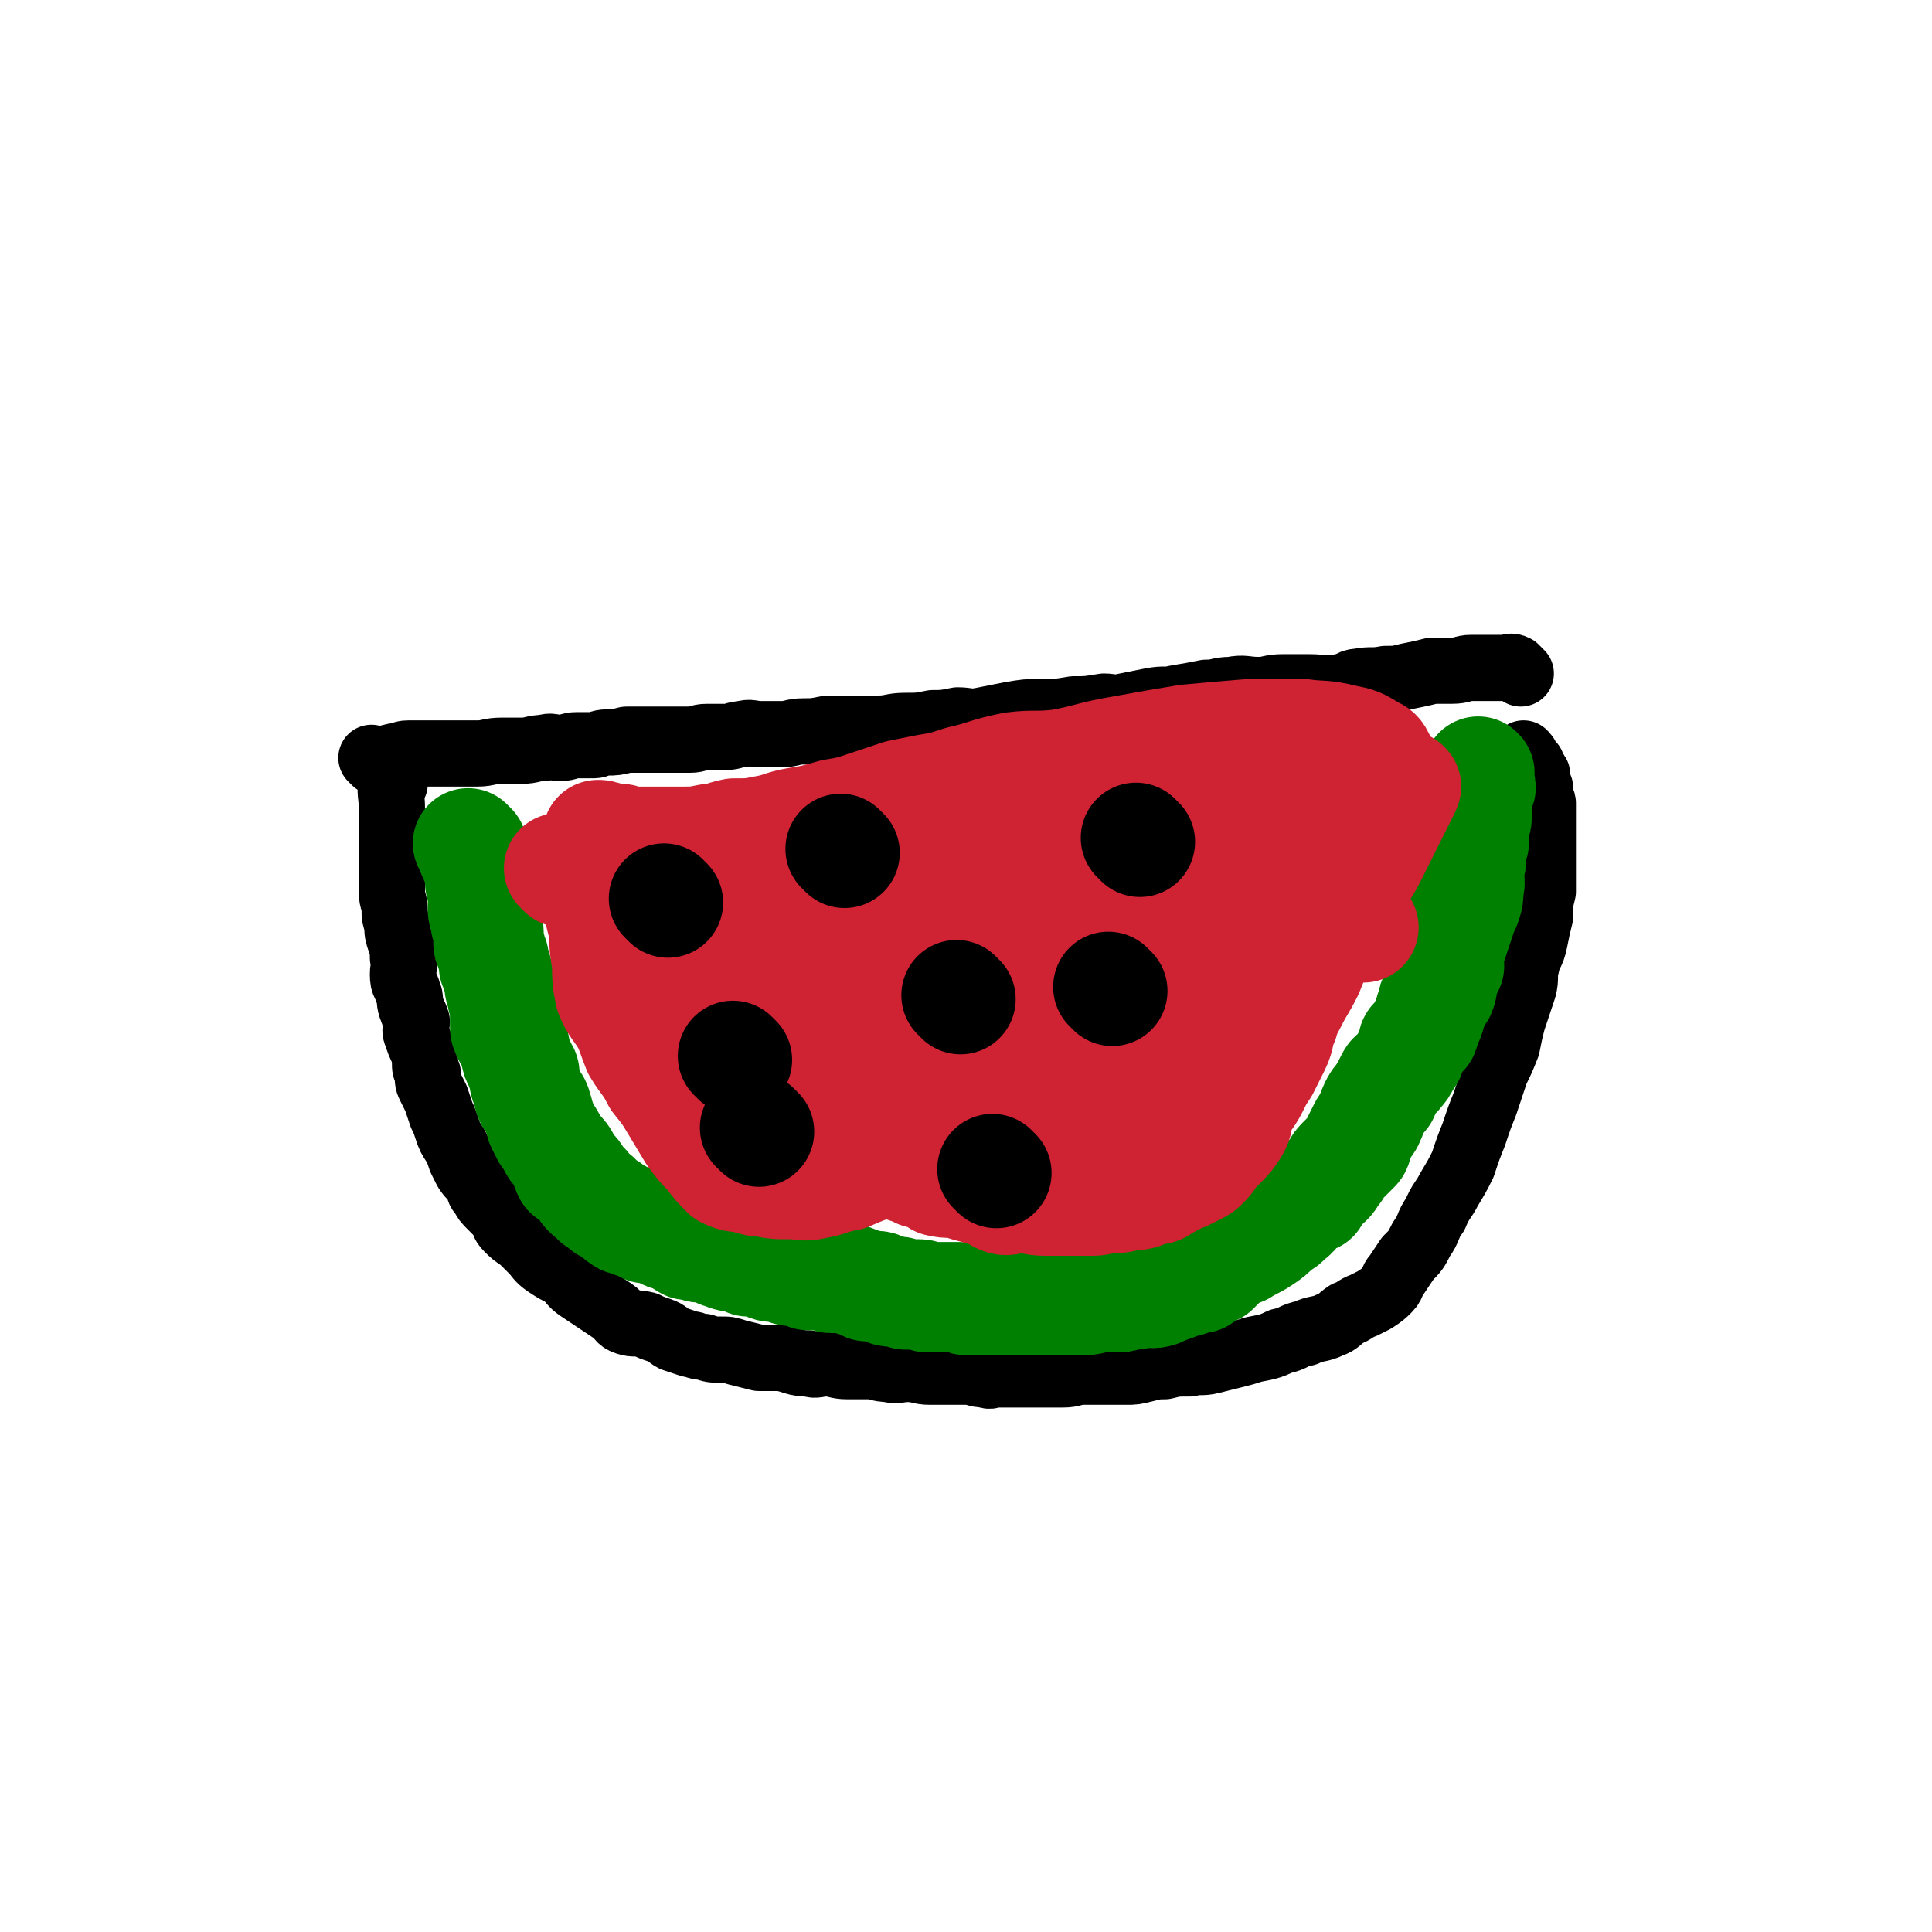 <svg viewBox='0 0 700 700' version='1.1' xmlns='http://www.w3.org/2000/svg' xmlns:xlink='http://www.w3.org/1999/xlink'><g fill='none' stroke='#000000' stroke-width='24' stroke-linecap='round' stroke-linejoin='round'><path d='M136,276c-1,-1 -1,-1 -1,-1 -1,-1 0,0 0,0 0,0 0,0 0,0 0,0 0,0 0,0 -1,-1 0,0 0,0 0,0 0,0 0,0 4,0 4,0 8,-1 0,0 0,0 0,0 3,0 2,-1 5,-1 4,0 4,0 8,0 4,0 4,0 7,0 5,0 5,0 10,0 4,0 4,-1 9,-1 4,0 4,0 7,0 4,0 4,-1 8,-1 3,-1 3,0 6,0 3,0 3,-1 6,-1 3,0 3,0 6,0 2,0 2,-1 5,-1 3,0 3,0 7,-1 4,0 4,0 8,0 3,0 3,0 6,0 4,0 4,0 9,0 3,0 3,-1 6,-1 3,0 3,0 7,0 3,0 3,-1 6,-1 3,-1 3,0 7,0 3,0 3,0 7,0 4,0 4,-1 8,-1 4,0 4,0 9,-1 4,0 4,0 8,0 5,0 5,0 10,0 5,0 5,-1 10,-1 5,0 5,0 10,-1 4,0 4,0 9,-1 4,0 4,1 9,0 5,-1 5,-1 10,-2 6,-1 6,-1 11,-1 6,0 6,0 12,-1 5,0 5,0 11,-1 3,0 4,1 7,0 5,-1 5,-1 10,-2 5,-1 5,0 9,-1 6,-1 6,-1 11,-2 5,0 4,-1 9,-1 5,-1 5,0 10,0 4,0 4,-1 9,-1 5,0 5,0 9,0 6,0 6,1 11,0 4,0 4,-2 7,-2 5,-1 5,0 10,-1 4,0 4,0 8,-1 5,-1 5,-1 9,-2 4,0 4,0 7,0 4,0 4,-1 7,-1 3,0 3,0 6,0 3,0 3,0 6,0 2,0 2,-1 4,0 1,1 1,1 2,2 '/><path d='M143,284c-1,-1 -1,-1 -1,-1 -1,-1 0,0 0,0 0,0 0,0 0,0 0,0 0,0 0,0 -1,-1 0,0 0,0 0,0 0,0 0,0 0,0 0,0 0,0 -1,-1 0,0 0,0 0,0 0,0 0,0 0,0 0,0 0,0 -1,-1 0,0 0,0 0,0 0,0 0,0 0,0 0,-1 0,0 -1,4 0,5 0,10 0,0 0,0 0,0 0,6 0,6 0,12 0,3 0,3 0,5 0,3 0,3 0,6 0,3 0,3 0,7 0,4 1,3 1,7 0,2 0,2 1,5 0,3 0,3 1,6 1,3 1,3 1,6 1,3 0,3 0,6 0,4 1,3 2,7 1,2 0,2 1,5 1,3 1,2 2,5 0,3 -1,3 0,5 1,3 1,3 2,5 1,3 1,3 1,5 0,2 0,2 1,4 0,3 0,3 1,5 1,2 1,2 2,4 1,3 1,3 2,6 1,2 1,2 2,5 1,3 1,3 3,6 1,2 1,2 2,5 1,2 1,2 2,4 2,3 2,2 4,5 1,2 0,2 2,4 1,2 1,2 3,4 2,2 2,2 4,4 1,2 0,2 2,4 2,2 2,2 5,4 2,2 2,2 4,4 2,2 2,3 5,5 3,2 3,2 7,4 2,2 2,3 5,5 3,2 3,2 6,4 3,2 3,2 6,4 3,2 2,3 5,4 3,1 3,0 7,1 2,1 2,1 5,2 3,1 3,2 5,3 3,1 3,1 6,2 2,0 2,1 5,1 3,1 3,1 6,1 3,0 3,0 6,1 4,1 4,1 8,2 4,0 4,0 8,0 5,1 5,2 10,2 3,1 3,0 6,0 4,0 4,1 8,1 4,0 4,0 8,0 3,0 3,1 7,1 3,1 3,0 7,0 4,0 4,1 8,1 4,0 4,0 7,0 3,0 3,0 6,0 4,0 3,1 7,1 2,1 2,0 4,0 2,0 2,0 4,0 2,0 2,0 5,0 2,0 2,0 4,0 3,0 3,0 5,0 3,0 3,0 6,0 4,0 4,-1 7,-1 4,0 4,0 8,0 4,0 4,0 8,0 3,0 3,0 7,-1 4,-1 4,-1 7,-1 4,-1 4,-1 9,-1 4,-1 4,0 8,-1 4,-1 4,-1 8,-2 4,-1 4,-1 7,-2 5,-1 6,-1 10,-3 5,-1 4,-2 9,-3 4,-2 5,-1 9,-3 3,-1 3,-2 6,-4 3,-1 3,-2 6,-3 2,-1 2,-1 4,-2 3,-2 3,-2 5,-4 2,-2 1,-3 3,-5 2,-3 2,-3 4,-6 3,-3 3,-3 5,-7 3,-4 2,-5 5,-9 2,-5 3,-5 5,-9 3,-5 3,-5 5,-9 2,-6 2,-6 4,-11 2,-6 2,-6 4,-11 2,-6 2,-6 4,-12 2,-4 2,-4 4,-9 1,-5 1,-5 2,-9 2,-6 2,-6 4,-12 1,-4 0,-4 1,-8 1,-5 2,-4 3,-9 1,-5 1,-5 2,-9 0,-5 0,-5 1,-9 0,-4 0,-4 0,-9 0,-3 0,-3 0,-5 0,-3 0,-3 0,-5 0,-3 0,-3 0,-6 0,-2 0,-2 0,-3 0,-2 0,-2 0,-4 0,-1 -1,-1 -1,-3 0,-1 0,-1 0,-2 0,-1 0,-1 -1,-2 0,-1 0,-1 0,-1 0,-1 0,-2 0,-2 0,-1 -1,-1 -1,-1 -1,-1 -1,-1 -1,-2 0,0 0,-1 0,-1 0,0 -1,0 -1,0 -1,-1 -1,-1 -1,-2 0,-1 0,-1 -1,-2 '/></g>
<g fill='none' stroke='#008000' stroke-width='40' stroke-linecap='round' stroke-linejoin='round'><path d='M171,307c-1,-1 -1,-1 -1,-1 -1,-1 0,0 0,0 0,0 0,0 0,0 0,0 0,0 0,0 -1,-1 0,0 0,0 0,0 0,0 0,0 0,0 0,0 0,0 -1,-1 0,0 0,0 0,0 0,0 0,0 0,0 0,0 0,0 -1,-1 0,0 0,0 0,0 0,0 0,0 0,0 0,0 0,0 -1,-1 0,0 0,0 0,0 0,0 0,0 2,6 3,6 4,11 1,2 0,2 0,3 0,0 0,0 0,0 1,3 1,3 1,6 0,2 0,2 0,4 0,1 1,1 1,3 1,0 0,1 0,1 0,2 1,2 1,4 0,2 0,2 0,4 0,1 1,1 1,3 1,2 1,2 1,5 1,1 1,1 1,2 1,2 0,2 1,4 0,2 0,2 1,4 0,2 0,2 1,4 0,2 0,2 0,4 0,2 0,2 0,3 0,2 0,2 1,4 1,1 1,1 2,3 0,0 0,0 0,0 1,2 0,2 1,4 0,1 0,1 1,3 1,1 0,1 1,2 0,1 1,1 1,2 0,1 0,1 0,2 0,2 1,2 1,3 1,2 0,2 1,4 1,1 1,1 2,2 1,2 0,2 1,3 0,2 1,2 1,4 1,2 1,2 2,4 1,1 1,1 2,3 1,2 1,2 2,3 2,2 2,2 3,4 0,2 0,2 1,4 1,0 1,-1 2,0 1,1 1,2 2,3 1,1 1,1 2,2 0,1 0,1 1,2 1,1 1,1 3,2 0,1 0,1 1,1 1,1 1,1 2,2 1,1 1,0 2,1 1,1 1,1 3,2 1,0 0,1 1,1 1,1 1,1 2,1 2,1 2,1 3,1 1,0 1,0 3,0 1,0 0,1 1,2 1,0 1,0 2,0 2,0 2,0 3,1 1,0 1,1 2,1 1,1 1,0 3,1 1,0 1,0 2,1 2,1 1,1 3,2 1,0 1,0 2,0 2,1 2,1 4,1 1,0 1,0 2,0 2,0 2,1 4,2 2,0 2,1 3,1 3,1 3,0 5,1 1,0 1,0 2,1 2,0 2,0 4,0 1,0 1,1 2,1 2,1 2,1 4,1 1,0 1,0 3,0 1,0 0,1 1,1 2,1 2,0 3,0 2,0 2,0 3,1 1,0 1,1 2,1 1,0 1,0 3,0 1,0 1,0 3,0 1,0 1,1 2,1 1,0 1,0 3,0 1,0 1,0 3,0 1,0 1,1 2,1 1,0 1,0 3,1 1,0 1,0 2,1 2,0 2,0 4,0 1,0 1,1 2,1 2,1 2,1 5,1 1,0 1,0 3,1 3,0 3,0 5,0 2,0 2,1 3,1 2,0 2,0 4,0 1,0 1,0 3,0 2,0 2,0 5,0 1,0 1,1 2,1 2,0 2,0 4,0 1,0 1,0 3,0 1,0 1,0 3,0 2,0 2,0 4,0 2,0 2,0 4,0 2,0 2,0 4,0 2,0 2,0 4,0 2,0 2,0 4,0 2,0 2,0 5,0 2,0 2,0 4,0 2,0 2,0 4,0 3,0 3,-1 7,-1 3,0 3,0 5,0 3,0 2,-1 5,-1 2,0 2,0 5,-1 2,0 2,1 5,0 2,-1 2,-1 5,-2 1,-1 1,-1 2,-1 2,-1 2,0 4,-1 2,-1 2,-1 4,-1 2,-2 2,-2 5,-3 2,-2 2,-2 4,-4 3,-2 3,-2 6,-3 3,-2 4,-2 7,-4 3,-2 3,-2 6,-5 2,-1 2,-1 4,-3 3,-2 2,-3 5,-5 1,-1 2,-1 4,-2 1,-1 0,-2 1,-3 2,-2 2,-1 4,-3 2,-2 1,-2 3,-4 1,-2 1,-2 3,-4 2,-2 2,-2 4,-4 1,-1 0,-1 1,-3 1,-2 1,-2 2,-4 1,-2 1,-1 2,-3 1,-2 1,-3 2,-5 1,-2 1,-2 3,-4 1,-1 0,-1 1,-2 1,-2 1,-2 2,-4 1,-2 2,-1 3,-3 1,-1 1,-1 2,-3 1,-2 2,-2 2,-4 1,-2 1,-2 1,-3 0,-1 1,-1 1,-1 1,-1 1,-1 2,-2 1,-1 1,-1 1,-3 1,-1 1,-1 1,-2 0,-1 1,-1 1,-2 0,-1 0,-2 1,-3 0,-2 0,-2 1,-4 1,-1 2,-1 2,-2 1,-2 0,-2 1,-5 1,-2 1,-2 2,-4 0,-2 -1,-3 0,-5 1,-3 1,-3 2,-6 1,-3 1,-3 2,-6 1,-3 1,-3 2,-5 1,-3 1,-3 1,-6 1,-3 0,-3 0,-6 0,-3 1,-2 1,-5 0,-2 0,-2 0,-4 0,-1 1,-1 1,-2 0,-1 0,-1 0,-1 0,-2 0,-2 0,-3 0,-3 1,-3 1,-5 0,-2 0,-2 0,-4 0,-3 0,-3 0,-5 0,-1 1,0 1,-1 1,-1 0,-1 0,-2 0,-1 0,-1 0,-2 0,0 0,0 0,0 0,0 0,0 0,-1 0,0 0,0 0,0 0,0 0,0 0,-1 0,0 0,0 0,0 0,0 0,0 0,0 -1,-1 0,0 0,0 '/></g>
<g fill='none' stroke='#CF2233' stroke-width='40' stroke-linecap='round' stroke-linejoin='round'><path d='M204,316c-1,-1 -1,-1 -1,-1 -1,-1 0,0 0,0 0,0 0,0 0,0 0,0 0,0 0,0 -1,-1 0,0 0,0 8,-1 8,-1 15,-3 5,-1 5,-1 10,-2 5,-1 5,-1 10,-1 6,-1 6,-1 12,-2 5,-1 5,-1 10,-2 5,-1 5,0 10,-1 4,0 4,-1 9,-2 3,0 3,0 6,0 3,0 3,0 6,-1 3,0 3,-1 6,-1 4,-1 4,0 7,-1 3,-1 3,-1 6,-1 4,-1 4,-1 7,-1 4,0 4,-1 8,-1 4,0 4,0 8,0 3,0 3,-1 6,-1 4,-1 4,0 7,0 3,0 3,0 6,0 4,0 4,0 7,0 4,0 4,0 8,0 5,0 5,0 10,0 4,0 4,0 9,0 6,0 6,0 11,0 5,0 5,0 11,0 4,0 4,-1 7,-1 5,0 5,0 10,0 4,0 4,0 8,0 4,0 4,-1 8,-1 4,-1 4,0 8,0 3,0 3,0 6,-1 4,-1 4,-1 8,-2 4,0 4,1 7,0 4,-1 4,-1 7,-2 3,-1 3,-1 6,-1 2,0 2,0 3,0 2,0 2,-1 4,-1 2,0 2,0 4,0 1,0 1,0 2,0 1,0 1,0 2,0 1,0 1,-1 2,-1 0,0 0,0 1,0 0,0 0,0 0,0 1,0 1,0 1,0 1,0 1,0 1,0 1,0 1,0 1,0 0,0 0,0 0,0 1,0 0,0 0,0 0,-1 0,0 1,0 0,0 1,0 1,0 1,0 1,0 1,0 0,0 0,0 0,0 1,0 0,0 0,0 0,-1 0,0 1,0 0,0 0,0 0,0 1,0 1,0 1,0 0,0 0,0 0,0 1,0 0,0 0,0 0,-1 0,0 0,0 0,0 0,0 0,0 0,1 0,1 0,1 0,0 0,0 0,0 -3,6 -3,6 -6,12 -3,6 -3,6 -6,12 -3,6 -4,6 -7,12 -3,5 -3,5 -6,10 -3,5 -3,5 -5,9 -3,6 -3,6 -5,11 -3,6 -3,5 -6,11 -2,4 -2,3 -3,7 -2,4 -1,5 -3,9 -2,4 -2,4 -4,8 -2,3 -2,3 -4,7 -2,4 -3,4 -5,8 -1,3 0,4 -2,7 -2,3 -2,3 -4,5 -2,2 -2,2 -4,4 -1,2 -1,2 -3,4 -1,1 -1,1 -3,2 -2,1 -2,1 -4,2 -4,1 -3,2 -7,3 -2,2 -2,2 -5,2 -4,2 -4,2 -8,2 -3,1 -3,1 -6,1 -4,0 -4,1 -7,1 -3,0 -3,0 -5,0 -3,0 -3,0 -6,0 -3,0 -3,0 -6,0 -5,0 -5,-1 -9,-1 -3,-1 -3,0 -6,-1 -5,-1 -5,-1 -9,-2 -4,-1 -4,-1 -7,-2 -4,-1 -4,0 -8,-1 -3,-2 -3,-2 -7,-3 -2,-1 -2,-1 -5,-2 -3,-1 -3,-1 -6,-2 -2,0 -2,-1 -4,-1 -3,-1 -3,-1 -6,-2 -1,-1 -1,-1 -3,-2 -2,-1 -2,-1 -4,-2 -3,-1 -3,0 -5,-1 -3,-2 -3,-2 -5,-3 -4,-2 -4,-2 -7,-3 -3,-1 -3,0 -6,-2 -3,-1 -3,-1 -5,-3 -3,-2 -3,-2 -6,-3 -3,-2 -3,-1 -6,-3 -4,-2 -3,-3 -6,-5 -4,-3 -4,-3 -8,-6 -3,-3 -2,-3 -5,-6 -3,-3 -3,-3 -6,-6 -3,-4 -4,-4 -7,-8 -2,-3 -2,-3 -4,-7 -2,-4 -2,-4 -4,-8 -1,-4 -1,-4 -2,-7 -2,-3 -2,-3 -3,-6 -1,-2 -1,-2 -1,-5 0,-2 0,-2 -1,-3 0,-1 0,-1 0,-2 0,-1 0,-1 0,-1 0,0 0,0 0,-1 0,0 0,0 0,0 0,0 -1,0 0,0 0,-1 1,0 3,0 6,0 6,0 13,0 12,0 12,1 24,1 13,1 13,1 26,1 12,0 12,0 24,0 12,0 12,0 23,0 11,0 11,-1 23,-1 43,2 43,3 87,6 9,0 9,1 19,1 13,2 13,2 26,3 4,0 4,0 8,0 0,0 0,0 0,0 0,0 0,0 -1,0 -4,-1 -4,-1 -8,-1 -9,0 -9,0 -18,0 -19,0 -19,0 -37,1 -19,1 -19,2 -38,4 -17,2 -17,1 -35,3 -15,2 -15,3 -31,5 -11,2 -11,1 -21,2 -6,1 -6,0 -12,1 -2,0 -2,1 -4,1 0,1 0,1 0,1 0,0 0,0 0,0 0,0 0,0 0,0 -1,-1 0,0 0,0 0,0 0,0 0,0 0,0 -1,-1 0,0 0,0 1,1 2,1 3,1 3,1 7,1 3,0 3,0 5,0 4,0 4,1 8,0 3,0 3,-1 6,-2 2,-1 2,0 5,-1 2,-1 2,0 5,-1 '/><path d='M349,359c-1,-1 -1,-1 -1,-1 -1,-1 0,0 0,0 0,0 0,0 0,0 -9,0 -9,-1 -18,-1 -6,0 -6,1 -12,2 -6,0 -6,0 -11,1 -5,2 -5,2 -10,4 -3,2 -3,2 -6,4 -2,1 -3,0 -4,2 -1,0 -1,1 -1,2 0,1 0,2 1,2 6,3 7,2 13,3 12,2 12,2 24,2 14,0 14,0 28,-1 13,-1 13,0 26,-3 11,-2 10,-3 20,-7 8,-3 8,-3 15,-7 4,-2 4,-2 7,-5 2,-2 2,-3 2,-5 0,0 -1,0 -2,-1 -3,-1 -3,-1 -6,-1 -6,-2 -6,-3 -13,-2 -10,0 -10,1 -21,3 -13,3 -13,3 -25,7 -10,4 -11,4 -20,8 -9,4 -9,5 -16,9 -6,4 -7,3 -11,8 -3,5 -3,5 -4,11 -1,2 -1,2 0,5 1,3 1,3 3,6 4,4 4,4 9,6 7,4 8,4 16,5 8,0 9,0 17,-2 10,-3 11,-4 20,-9 12,-6 12,-6 23,-14 10,-7 11,-7 20,-17 8,-9 7,-10 14,-20 4,-6 4,-6 7,-12 2,-4 2,-4 2,-8 0,-1 0,-1 -1,-1 -1,0 -1,0 -3,0 -8,2 -8,1 -16,5 -11,5 -11,5 -20,12 -9,7 -9,8 -16,16 -8,9 -7,9 -14,18 -5,9 -6,8 -9,17 -3,8 -2,9 -1,18 0,5 0,5 2,10 2,4 2,4 5,6 2,1 3,1 5,0 8,-2 8,-1 15,-5 11,-7 11,-8 21,-16 11,-10 12,-10 21,-21 12,-14 11,-15 21,-30 9,-13 8,-14 17,-27 6,-11 6,-11 12,-23 5,-9 5,-9 9,-18 2,-5 3,-5 4,-10 1,-2 1,-3 1,-5 0,-1 0,-2 0,-2 -1,0 -2,-1 -3,0 -3,2 -3,2 -7,4 -5,5 -5,5 -10,10 -6,6 -6,5 -11,12 -6,7 -5,8 -9,16 -4,9 -5,9 -7,18 -3,8 -3,8 -4,17 -1,6 -1,6 0,11 1,4 1,5 3,7 2,2 3,2 6,2 3,0 3,-1 5,-3 7,-5 7,-5 13,-11 8,-8 8,-9 14,-18 6,-9 7,-9 12,-20 5,-10 4,-10 8,-21 2,-8 3,-8 4,-16 0,-5 0,-6 -2,-10 -1,-2 -1,-2 -3,-3 -5,-3 -5,-3 -10,-4 -8,-2 -8,-1 -15,-2 -10,0 -10,0 -19,0 -12,1 -12,1 -23,2 -12,2 -12,2 -23,4 -12,2 -12,3 -23,5 -9,1 -9,0 -17,1 -10,2 -10,3 -19,5 -6,2 -6,2 -12,3 -5,1 -5,1 -10,2 -6,2 -6,2 -12,4 -6,2 -6,2 -12,3 -7,2 -7,2 -13,3 -6,1 -6,2 -12,3 -5,1 -5,1 -11,1 -5,1 -5,2 -9,2 -5,1 -5,1 -10,1 -4,0 -4,0 -8,0 -3,0 -3,0 -6,0 -3,0 -3,0 -5,0 -2,0 -2,-1 -3,-1 -2,0 -2,0 -3,0 -1,0 -1,0 -3,-1 0,0 0,0 0,0 0,0 0,0 0,0 -1,0 -1,0 -1,0 0,0 0,0 0,0 0,0 -1,0 -1,0 0,-1 0,0 1,0 0,0 0,0 0,0 0,0 -1,0 -1,0 0,-1 0,0 1,0 0,0 0,0 0,0 0,0 -1,0 -1,0 0,-1 1,0 1,0 0,0 -1,0 -1,0 0,0 0,0 0,0 0,0 0,0 0,0 -1,-1 0,0 0,0 0,0 0,0 0,0 0,1 0,1 0,2 0,5 0,5 0,10 0,5 0,5 0,11 0,6 1,6 2,12 0,5 0,5 1,11 0,5 0,6 1,11 2,5 3,5 6,10 2,4 2,5 4,10 3,5 4,5 7,11 4,5 4,5 7,10 3,5 3,5 6,10 3,4 3,4 6,7 3,4 3,4 6,7 4,2 4,1 8,2 3,1 3,1 5,1 5,1 5,1 10,1 5,0 5,1 9,0 6,-1 6,-2 12,-3 7,-3 7,-3 14,-5 7,-3 7,-3 13,-6 4,-2 4,-2 8,-4 3,-2 4,-2 7,-4 1,-1 0,-1 1,-2 1,-1 2,-1 3,-1 2,-1 2,-1 4,-2 4,-1 4,-2 7,-3 4,-2 4,-1 8,-2 2,-2 2,-2 5,-4 1,-2 1,-2 2,-3 0,-1 1,-1 0,-2 -1,-1 -2,0 -4,-1 -6,-1 -6,-2 -12,-3 -9,-1 -9,-1 -18,-1 -13,-1 -13,0 -26,-1 -14,-1 -14,-1 -27,-2 -12,-2 -13,-1 -24,-4 -10,-3 -10,-3 -18,-7 -8,-4 -8,-4 -15,-9 -5,-2 -5,-2 -9,-6 -2,-2 -2,-2 -3,-4 -2,-3 -3,-3 -2,-5 0,-2 1,-2 2,-4 4,-4 4,-5 9,-9 7,-6 7,-7 14,-12 8,-5 8,-5 16,-9 7,-4 7,-5 15,-7 4,-1 5,-1 10,-1 3,0 3,-1 5,0 2,0 2,1 2,3 0,3 0,4 -1,7 -3,9 -4,9 -7,18 -4,10 -4,10 -7,19 -3,9 -3,9 -6,17 -2,8 -3,7 -4,15 0,6 0,6 1,12 1,3 1,3 3,5 4,4 4,5 10,7 7,4 7,5 15,6 13,0 13,0 26,-3 17,-5 17,-5 34,-13 15,-7 15,-7 29,-17 14,-9 14,-9 26,-20 11,-10 11,-10 20,-20 7,-8 6,-9 13,-17 3,-4 3,-4 6,-8 1,-1 1,-1 2,-3 0,0 0,0 0,-1 0,0 0,0 0,0 -3,2 -4,2 -7,5 -8,6 -8,5 -15,12 -9,9 -9,9 -16,19 -6,8 -6,8 -10,17 -4,7 -4,7 -6,13 -1,5 -1,6 -1,11 0,1 0,2 1,3 2,2 3,2 6,2 3,0 3,0 7,-1 8,-3 9,-2 16,-7 9,-5 9,-6 15,-14 7,-8 7,-9 11,-18 5,-11 5,-11 7,-23 2,-11 2,-11 1,-22 -1,-7 -1,-8 -5,-13 -2,-3 -4,-2 -8,-3 -7,-1 -7,-2 -14,-1 -14,3 -14,3 -27,9 -15,7 -15,7 -29,16 -11,8 -11,9 -21,19 -11,10 -11,10 -21,22 -7,8 -7,8 -14,17 -4,5 -3,6 -7,11 -2,2 -3,2 -5,5 0,1 0,1 0,2 0,1 0,1 0,1 0,0 0,0 0,0 0,-1 0,-1 0,-2 -1,-3 -2,-3 -3,-7 -3,-8 -2,-8 -6,-17 -3,-8 -2,-8 -7,-15 -4,-6 -5,-5 -9,-9 -4,-4 -4,-4 -9,-7 -4,-3 -5,-2 -10,-4 -2,-1 -2,-1 -5,-1 -1,-1 -1,-1 -2,-1 -1,0 -1,0 -3,0 0,0 0,0 0,0 -2,3 -1,4 -3,7 '/></g>
<g fill='none' stroke='#000000' stroke-width='40' stroke-linecap='round' stroke-linejoin='round'><path d='M275,410c-1,-1 -1,-1 -1,-1 -1,-1 0,0 0,0 0,0 0,0 0,0 0,0 0,0 0,0 -1,-1 0,0 0,0 '/><path d='M403,359c-1,-1 -1,-1 -1,-1 -1,-1 0,0 0,0 0,0 0,0 0,0 0,0 0,0 0,0 -1,-1 0,0 0,0 '/><path d='M306,309c-1,-1 -1,-1 -1,-1 -1,-1 0,0 0,0 0,0 0,0 0,0 0,0 0,0 0,0 -1,-1 0,0 0,0 '/><path d='M267,384c-1,-1 -1,-1 -1,-1 -1,-1 0,0 0,0 0,0 0,0 0,0 0,0 0,0 0,0 '/><path d='M361,425c-1,-1 -1,-1 -1,-1 -1,-1 0,0 0,0 0,0 0,0 0,0 0,0 0,0 0,0 -1,-1 0,0 0,0 0,0 0,0 0,0 '/><path d='M413,305c-1,-1 -1,-1 -1,-1 -1,-1 0,0 0,0 0,0 0,0 0,0 0,0 0,0 0,0 -1,-1 0,0 0,0 '/><path d='M348,362c-1,-1 -1,-1 -1,-1 -1,-1 0,0 0,0 0,0 0,0 0,0 0,0 0,0 0,0 -1,-1 0,0 0,0 '/><path d='M242,327c-1,-1 -1,-1 -1,-1 -1,-1 0,0 0,0 0,0 0,0 0,0 0,0 0,0 0,0 '/></g>
</svg>